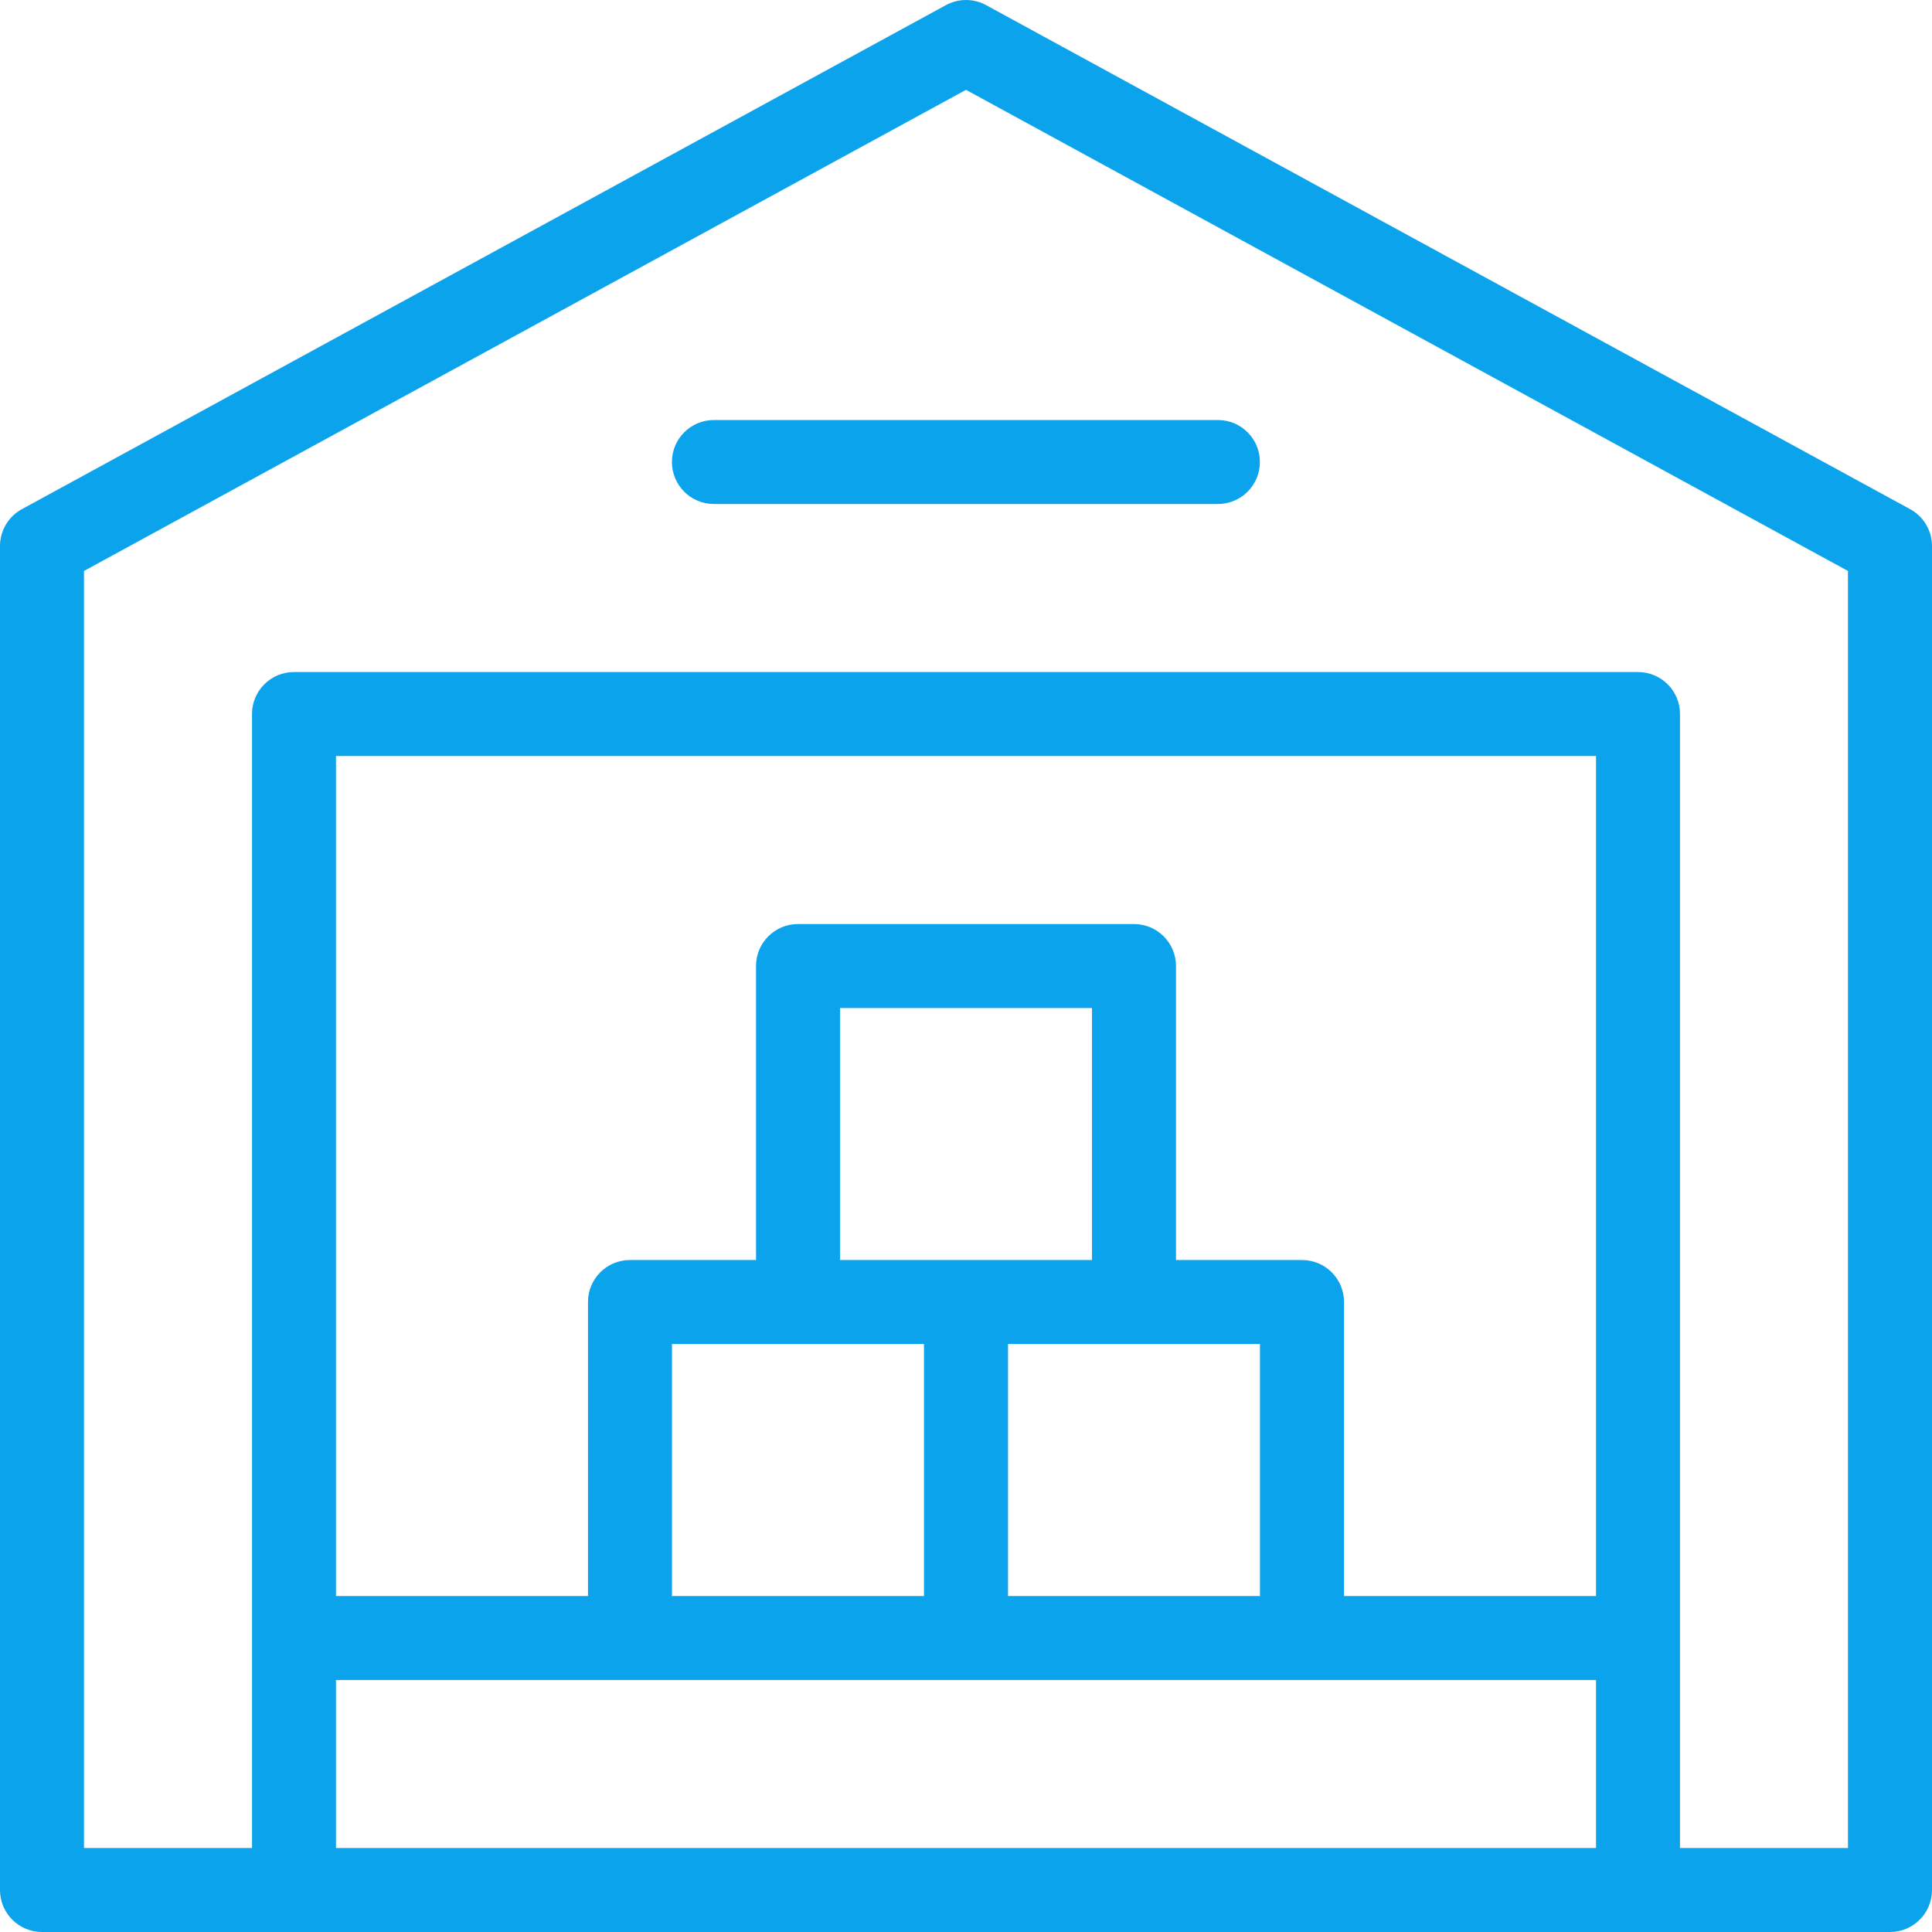 <svg width="32" height="32" viewBox="0 0 32 32" fill="none" xmlns="http://www.w3.org/2000/svg">
<g clip-path="url(#clip0_466_7079)">
<path d="M31.637 8.433L16.333 0.085C16.127 -0.028 15.874 -0.028 15.667 0.085L0.363 8.433C0.139 8.555 0 8.789 0 9.044V31.304C0 31.689 0.311 32 0.696 32H31.304C31.689 32 32 31.689 32 31.304V9.044C32 8.789 31.861 8.555 31.637 8.433ZM5.565 27.826H26.435V30.609H5.565V27.826ZM20.869 26.435H16.696V22.261H20.869V26.435ZM18.087 20.87H13.913V16.696H18.087V20.87ZM13.217 22.261H15.304V26.435H11.13V22.261H13.217ZM26.435 26.435H22.261V21.565C22.261 21.18 21.95 20.87 21.565 20.87H19.478V16C19.478 15.616 19.167 15.305 18.782 15.305H13.217C12.833 15.305 12.522 15.616 12.522 16V20.87H10.435C10.05 20.87 9.739 21.18 9.739 21.565V26.435H5.565V12.522H26.435V26.435ZM30.608 30.609H27.826V11.826C27.826 11.442 27.515 11.131 27.13 11.131H4.87C4.485 11.131 4.174 11.442 4.174 11.826V30.609H1.391V9.457L16 1.488L30.608 9.457V30.609Z" fill="#0CA3ED"/>
<path d="M11.129 7.652C11.129 8.036 11.44 8.348 11.825 8.348H20.172C20.557 8.348 20.868 8.036 20.868 7.652C20.868 7.268 20.557 6.957 20.172 6.957H11.825C11.44 6.957 11.129 7.268 11.129 7.652Z" fill="#0CA3ED"/>
</g>
<defs>
<clipPath id="clip0_466_7079">
<rect width="32" height="32" fill="white"/>
</clipPath>
</defs>
</svg>
